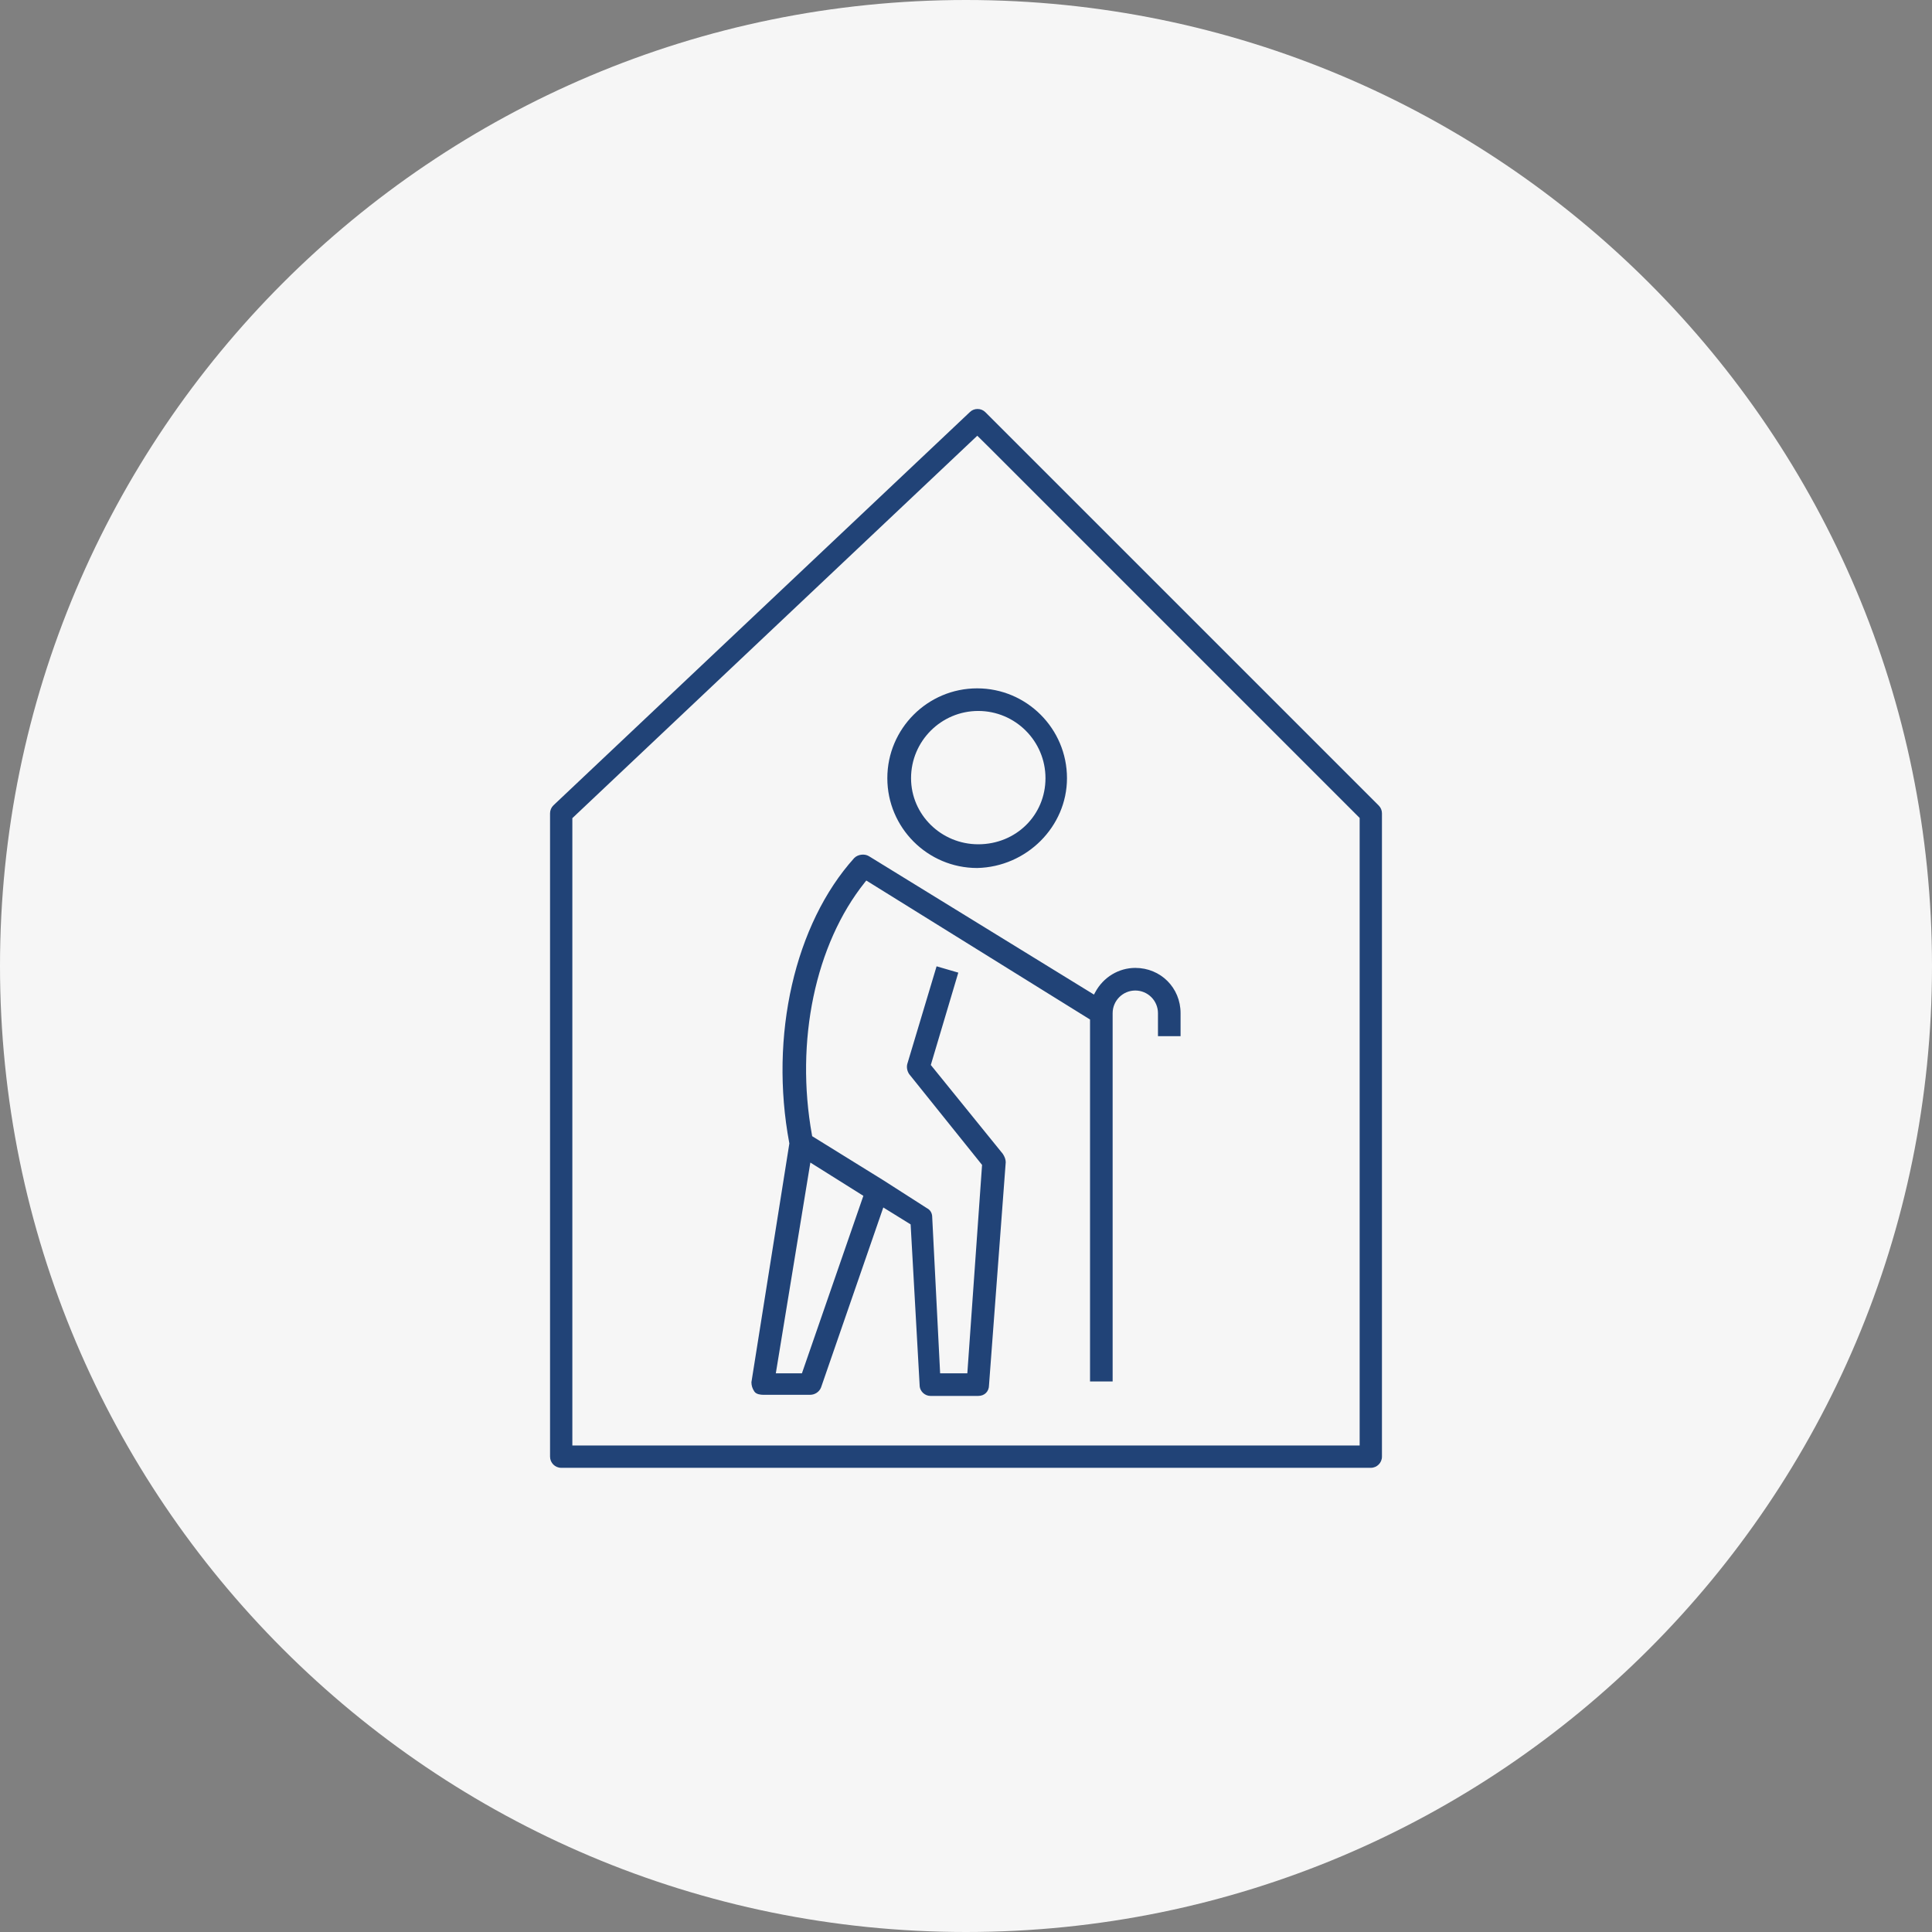 <?xml version="1.0" encoding="UTF-8"?>
<svg width="210px" height="210px" viewBox="0 0 210 210" version="1.1" xmlns="http://www.w3.org/2000/svg" xmlns:xlink="http://www.w3.org/1999/xlink">
    <rect x="0" y="0" width="210" height="210" fill="#808080" stroke="none"/>
    <!-- Generator: Sketch 52.5 (67469) - http://www.bohemiancoding.com/sketch -->
    <title>Wohn- und Pflegeangebote für ältere Menschen</title>
    <desc>Created with Sketch.</desc>
    <g id="Layout" stroke="none" stroke-width="1" fill="none" fill-rule="evenodd">
        <g id="V1---Social-Impact" transform="translate(-215, -3010)">
            <g id="Wohn--und-Pflegeangebote-für-ältere-Menschen" transform="translate(215, 3010)">
                <path d="M105,210 C162.99,210 210,162.99 210,105 C210,47.01 162.99,0 105,0 C47.01,0 0,47.01 0,105 C0,162.99 47.01,210 105,210" id="Fill-1" fill="#F6F6F6"></path>
                <path d="M88.083,126.365 L93.844,129.982 L87.166,149.273 L84.328,149.273 L88.083,126.365 Z M123.402,107.665 C124.761,107.665 125.866,108.769 125.866,110.128 L125.866,112.629 L128.323,112.629 L128.323,110.128 C128.323,107.369 126.162,105.207 123.402,105.207 C121.595,105.207 119.929,106.217 119.053,107.842 L118.91,108.107 L94.441,93.059 C93.966,92.773 93.251,92.863 92.854,93.26 C86.385,100.436 83.608,112.601 85.791,124.239 L85.799,124.289 L85.792,124.337 L81.676,150.244 C81.679,150.605 81.774,150.921 81.995,151.253 C82.203,151.563 82.694,151.609 82.969,151.609 L88.053,151.609 C88.575,151.609 89.052,151.292 89.241,150.819 L96.011,131.247 L98.982,133.087 L98.99,133.235 L99.959,150.547 C99.959,151.261 100.563,151.73 101.127,151.73 L106.333,151.73 C107.021,151.73 107.501,151.25 107.501,150.562 L109.318,126.329 C109.317,126.045 109.21,125.732 109.002,125.42 L101.175,115.76 L104.163,105.721 L101.803,105.033 L98.616,115.658 C98.527,116.014 98.601,116.417 98.822,116.75 L106.747,126.622 L106.738,126.733 L105.145,149.273 L102.188,149.273 L101.327,132.297 C101.327,131.862 101.114,131.505 100.758,131.327 L96.01,128.286 L88.279,123.499 L88.257,123.375 C86.413,113.169 88.615,102.644 94.004,95.907 L94.163,95.709 L118.481,110.817 L118.481,150.156 L120.939,150.156 L120.939,110.128 C120.939,108.769 122.044,107.665 123.402,107.665 Z" id="Fill-3" fill="#214377"></path>
                <path d="M106.333,91.77 C102.304,91.77 99.027,88.547 99.027,84.584 C99.027,80.556 102.304,77.278 106.333,77.278 C110.362,77.278 113.639,80.556 113.639,84.584 C113.639,88.614 110.43,91.77 106.333,91.77 M115.976,84.584 C115.976,79.201 111.595,74.821 106.212,74.821 C100.829,74.821 96.449,79.201 96.449,84.584 C96.449,89.968 100.829,94.348 106.212,94.348 C111.593,94.231 115.976,89.851 115.976,84.584" id="Fill-5" fill="#214377"></path>
                <path d="M62.212,88.929 L106.227,47.362 L107.419,48.539 L147.788,88.908 L147.788,157.121 L62.212,157.121 L62.212,88.929 Z M149,159.545 C149.669,159.545 150.212,159.001 150.212,158.333 L150.212,88.406 C150.212,88.083 150.086,87.78 149.858,87.553 L107.11,44.809 C106.88,44.576 106.584,44.455 106.254,44.455 C105.941,44.455 105.65,44.57 105.434,44.778 L60.166,87.526 C59.926,87.753 59.788,88.074 59.788,88.406 L59.788,158.333 C59.788,159.001 60.332,159.545 61,159.545 L149,159.545 Z" id="Fill-7" fill="#214377"></path>
            </g>
        </g>
    </g>
</svg>